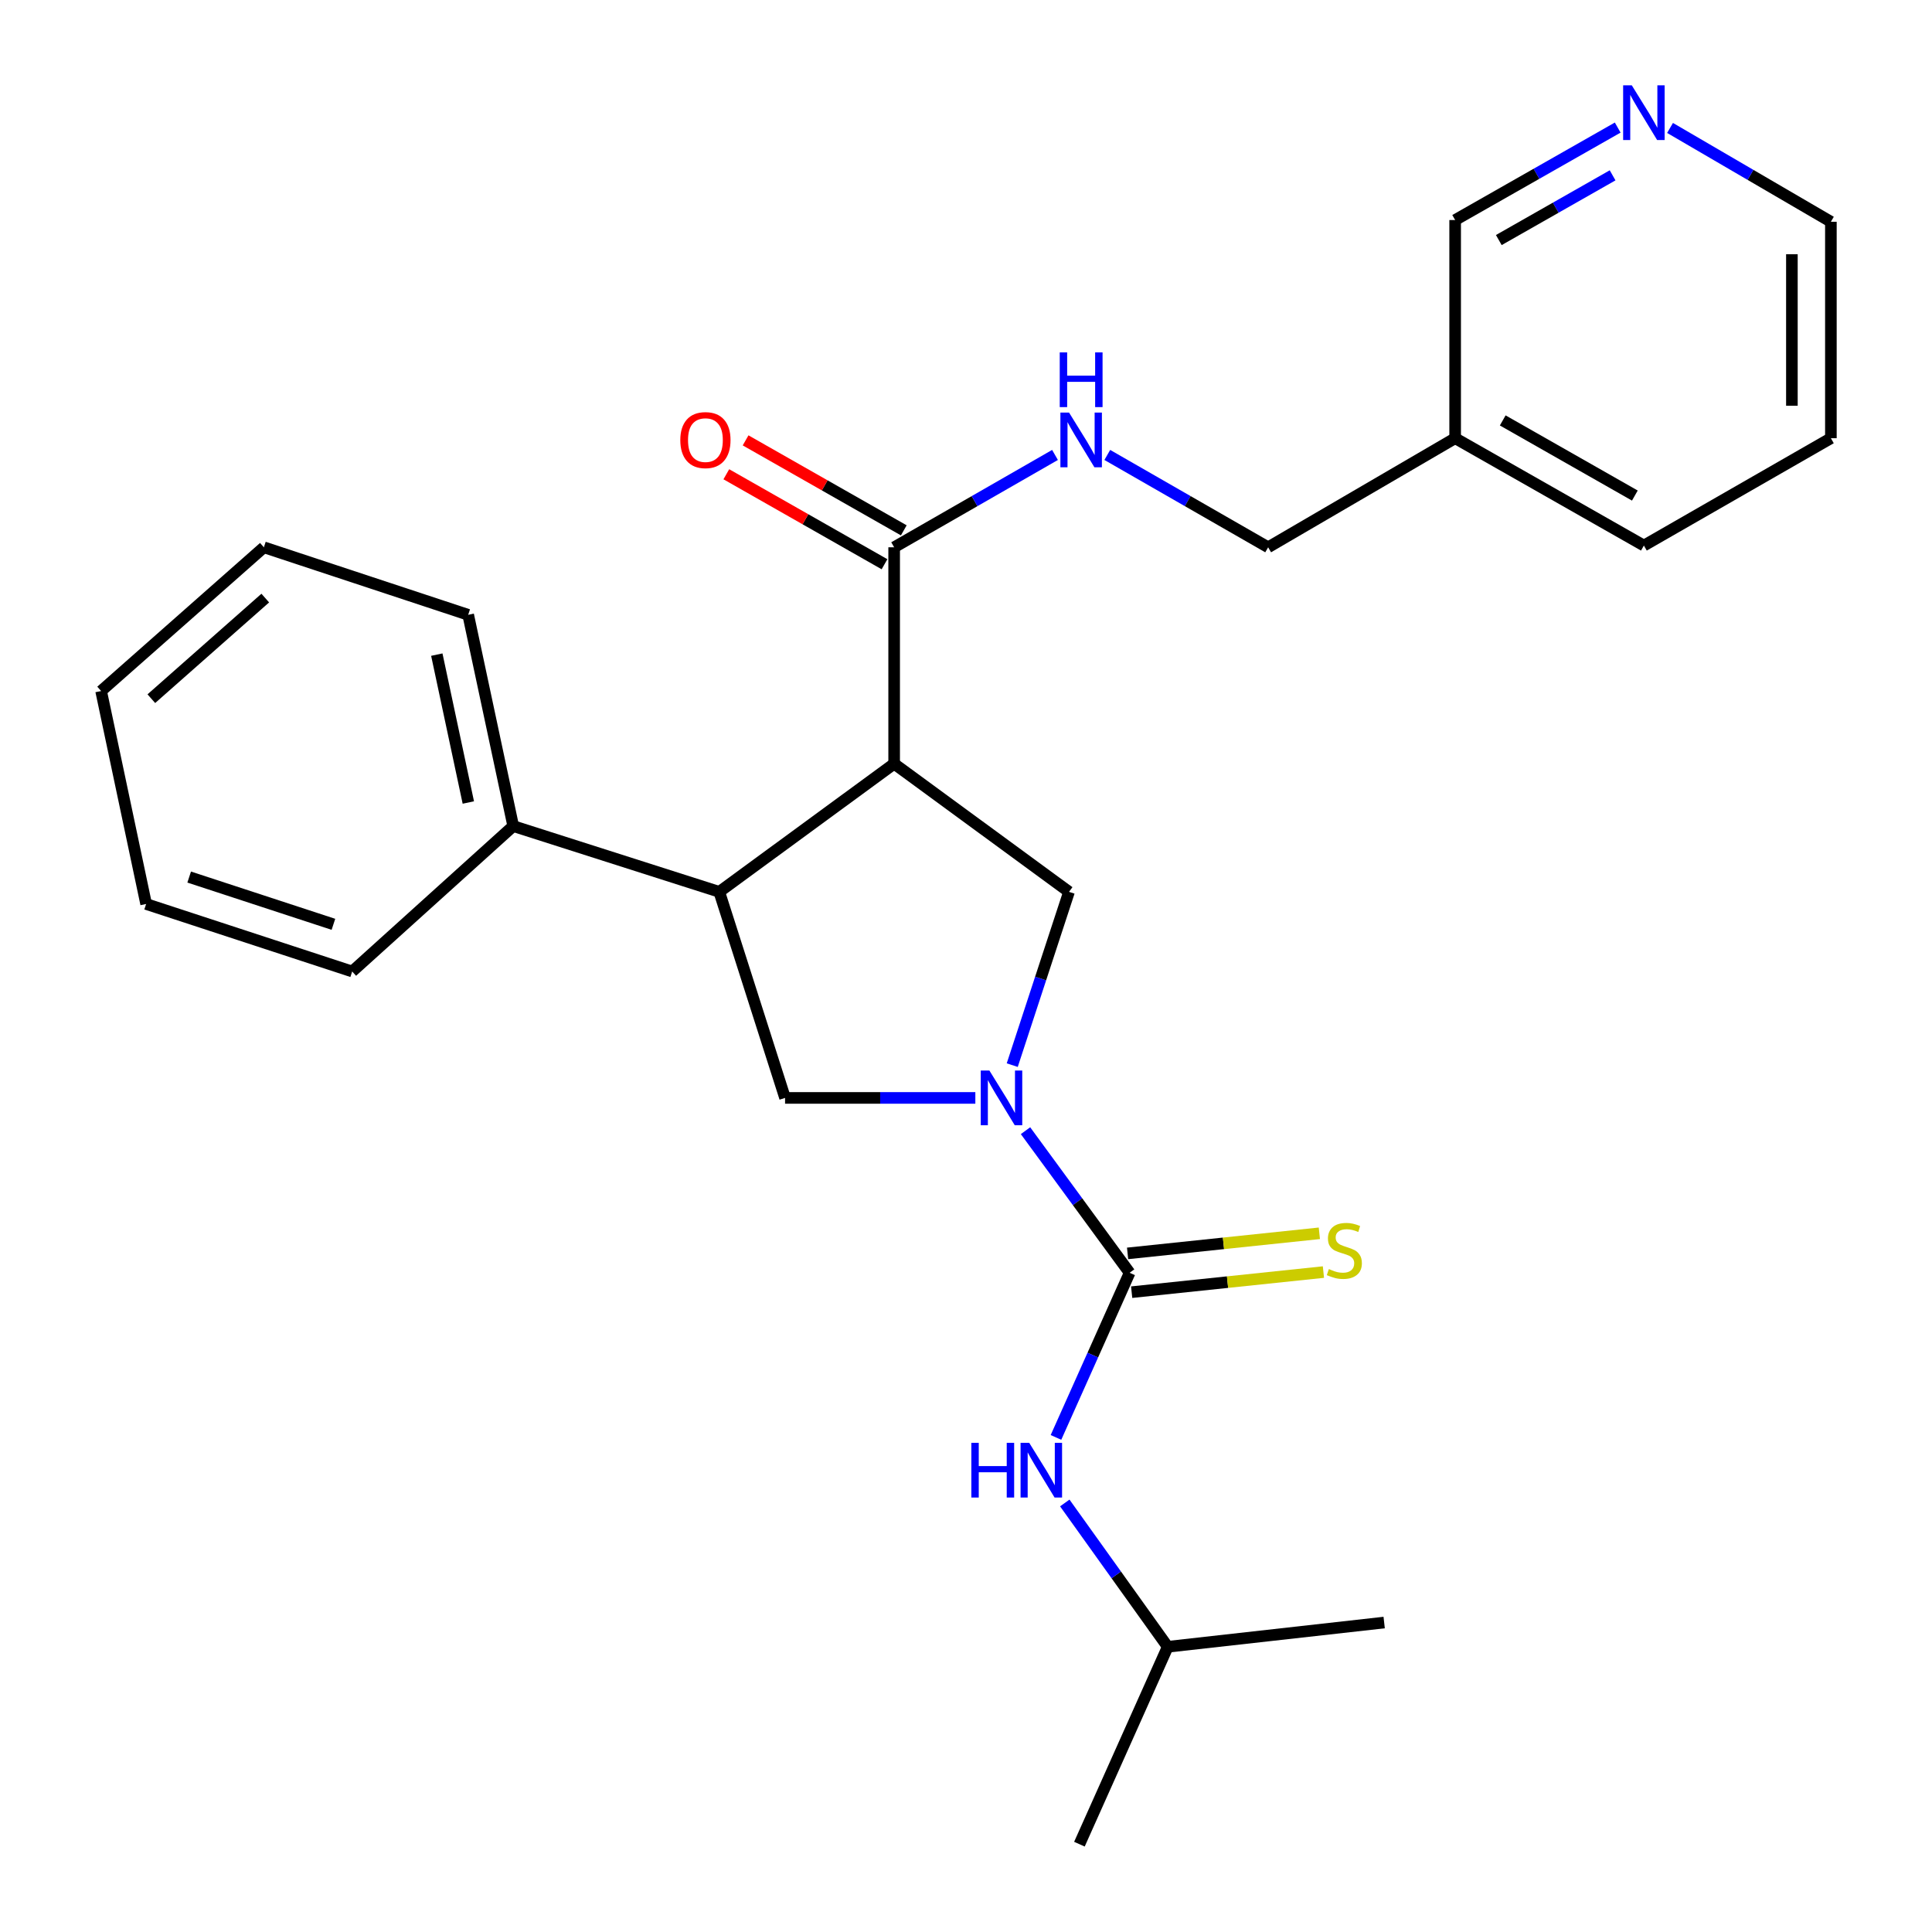 <?xml version='1.0' encoding='iso-8859-1'?>
<svg version='1.1' baseProfile='full'
              xmlns='http://www.w3.org/2000/svg'
                      xmlns:rdkit='http://www.rdkit.org/xml'
                      xmlns:xlink='http://www.w3.org/1999/xlink'
                  xml:space='preserve'
width='1000px' height='1000px' viewBox='0 0 1000 1000'>
<!-- END OF HEADER -->
<rect style='opacity:1.0;fill:#FFFFFF;stroke:none' width='1000' height='1000' x='0' y='0'> </rect>
<path class='bond-0' d='M 604.415,852.373 L 716.442,839.827' style='fill:none;fill-rule:evenodd;stroke:#000000;stroke-width:6px;stroke-linecap:butt;stroke-linejoin:miter;stroke-opacity:1' />
<path class='bond-1' d='M 604.415,852.373 L 558.705,954.545' style='fill:none;fill-rule:evenodd;stroke:#000000;stroke-width:6px;stroke-linecap:butt;stroke-linejoin:miter;stroke-opacity:1' />
<path class='bond-2' d='M 604.415,852.373 L 577.773,815.154' style='fill:none;fill-rule:evenodd;stroke:#000000;stroke-width:6px;stroke-linecap:butt;stroke-linejoin:miter;stroke-opacity:1' />
<path class='bond-2' d='M 577.773,815.154 L 551.131,777.934' style='fill:none;fill-rule:evenodd;stroke:#0000FF;stroke-width:6px;stroke-linecap:butt;stroke-linejoin:miter;stroke-opacity:1' />
<path class='bond-3' d='M 504.835,568.279 L 455.592,568.279' style='fill:none;fill-rule:evenodd;stroke:#0000FF;stroke-width:6px;stroke-linecap:butt;stroke-linejoin:miter;stroke-opacity:1' />
<path class='bond-3' d='M 455.592,568.279 L 406.348,568.279' style='fill:none;fill-rule:evenodd;stroke:#000000;stroke-width:6px;stroke-linecap:butt;stroke-linejoin:miter;stroke-opacity:1' />
<path class='bond-4' d='M 530.806,585.244 L 557.75,622.018' style='fill:none;fill-rule:evenodd;stroke:#0000FF;stroke-width:6px;stroke-linecap:butt;stroke-linejoin:miter;stroke-opacity:1' />
<path class='bond-4' d='M 557.75,622.018 L 584.693,658.791' style='fill:none;fill-rule:evenodd;stroke:#000000;stroke-width:6px;stroke-linecap:butt;stroke-linejoin:miter;stroke-opacity:1' />
<path class='bond-5' d='M 523.935,551.313 L 538.629,506.467' style='fill:none;fill-rule:evenodd;stroke:#0000FF;stroke-width:6px;stroke-linecap:butt;stroke-linejoin:miter;stroke-opacity:1' />
<path class='bond-5' d='M 538.629,506.467 L 553.323,461.622' style='fill:none;fill-rule:evenodd;stroke:#000000;stroke-width:6px;stroke-linecap:butt;stroke-linejoin:miter;stroke-opacity:1' />
<path class='bond-6' d='M 584.693,658.791 L 565.632,701.398' style='fill:none;fill-rule:evenodd;stroke:#000000;stroke-width:6px;stroke-linecap:butt;stroke-linejoin:miter;stroke-opacity:1' />
<path class='bond-6' d='M 565.632,701.398 L 546.57,744.005' style='fill:none;fill-rule:evenodd;stroke:#0000FF;stroke-width:6px;stroke-linecap:butt;stroke-linejoin:miter;stroke-opacity:1' />
<path class='bond-7' d='M 585.745,668.827 L 635.374,663.625' style='fill:none;fill-rule:evenodd;stroke:#000000;stroke-width:6px;stroke-linecap:butt;stroke-linejoin:miter;stroke-opacity:1' />
<path class='bond-7' d='M 635.374,663.625 L 685.003,658.422' style='fill:none;fill-rule:evenodd;stroke:#CCCC00;stroke-width:6px;stroke-linecap:butt;stroke-linejoin:miter;stroke-opacity:1' />
<path class='bond-7' d='M 583.641,648.756 L 633.27,643.554' style='fill:none;fill-rule:evenodd;stroke:#000000;stroke-width:6px;stroke-linecap:butt;stroke-linejoin:miter;stroke-opacity:1' />
<path class='bond-7' d='M 633.27,643.554 L 682.899,638.351' style='fill:none;fill-rule:evenodd;stroke:#CCCC00;stroke-width:6px;stroke-linecap:butt;stroke-linejoin:miter;stroke-opacity:1' />
<path class='bond-8' d='M 406.348,568.279 L 372.287,461.622' style='fill:none;fill-rule:evenodd;stroke:#000000;stroke-width:6px;stroke-linecap:butt;stroke-linejoin:miter;stroke-opacity:1' />
<path class='bond-9' d='M 553.323,461.622 L 462.811,395.304' style='fill:none;fill-rule:evenodd;stroke:#000000;stroke-width:6px;stroke-linecap:butt;stroke-linejoin:miter;stroke-opacity:1' />
<path class='bond-10' d='M 462.811,395.304 L 462.811,283.277' style='fill:none;fill-rule:evenodd;stroke:#000000;stroke-width:6px;stroke-linecap:butt;stroke-linejoin:miter;stroke-opacity:1' />
<path class='bond-11' d='M 462.811,395.304 L 372.287,461.622' style='fill:none;fill-rule:evenodd;stroke:#000000;stroke-width:6px;stroke-linecap:butt;stroke-linejoin:miter;stroke-opacity:1' />
<path class='bond-12' d='M 372.287,461.622 L 265.641,427.572' style='fill:none;fill-rule:evenodd;stroke:#000000;stroke-width:6px;stroke-linecap:butt;stroke-linejoin:miter;stroke-opacity:1' />
<path class='bond-13' d='M 947.662,226.815 L 947.662,114.787' style='fill:none;fill-rule:evenodd;stroke:#000000;stroke-width:6px;stroke-linecap:butt;stroke-linejoin:miter;stroke-opacity:1' />
<path class='bond-13' d='M 927.481,210.01 L 927.481,131.591' style='fill:none;fill-rule:evenodd;stroke:#000000;stroke-width:6px;stroke-linecap:butt;stroke-linejoin:miter;stroke-opacity:1' />
<path class='bond-14' d='M 947.662,226.815 L 850.871,282.38' style='fill:none;fill-rule:evenodd;stroke:#000000;stroke-width:6px;stroke-linecap:butt;stroke-linejoin:miter;stroke-opacity:1' />
<path class='bond-15' d='M 462.811,283.277 L 504.441,259.378' style='fill:none;fill-rule:evenodd;stroke:#000000;stroke-width:6px;stroke-linecap:butt;stroke-linejoin:miter;stroke-opacity:1' />
<path class='bond-15' d='M 504.441,259.378 L 546.071,235.479' style='fill:none;fill-rule:evenodd;stroke:#0000FF;stroke-width:6px;stroke-linecap:butt;stroke-linejoin:miter;stroke-opacity:1' />
<path class='bond-16' d='M 467.8,274.506 L 426.861,251.22' style='fill:none;fill-rule:evenodd;stroke:#000000;stroke-width:6px;stroke-linecap:butt;stroke-linejoin:miter;stroke-opacity:1' />
<path class='bond-16' d='M 426.861,251.22 L 385.921,227.933' style='fill:none;fill-rule:evenodd;stroke:#FF0000;stroke-width:6px;stroke-linecap:butt;stroke-linejoin:miter;stroke-opacity:1' />
<path class='bond-16' d='M 457.822,292.048 L 416.883,268.761' style='fill:none;fill-rule:evenodd;stroke:#000000;stroke-width:6px;stroke-linecap:butt;stroke-linejoin:miter;stroke-opacity:1' />
<path class='bond-16' d='M 416.883,268.761 L 375.944,245.475' style='fill:none;fill-rule:evenodd;stroke:#FF0000;stroke-width:6px;stroke-linecap:butt;stroke-linejoin:miter;stroke-opacity:1' />
<path class='bond-17' d='M 573.132,235.479 L 614.762,259.378' style='fill:none;fill-rule:evenodd;stroke:#0000FF;stroke-width:6px;stroke-linecap:butt;stroke-linejoin:miter;stroke-opacity:1' />
<path class='bond-17' d='M 614.762,259.378 L 656.392,283.277' style='fill:none;fill-rule:evenodd;stroke:#000000;stroke-width:6px;stroke-linecap:butt;stroke-linejoin:miter;stroke-opacity:1' />
<path class='bond-18' d='M 947.662,114.787 L 906.037,90.505' style='fill:none;fill-rule:evenodd;stroke:#000000;stroke-width:6px;stroke-linecap:butt;stroke-linejoin:miter;stroke-opacity:1' />
<path class='bond-18' d='M 906.037,90.505 L 864.412,66.224' style='fill:none;fill-rule:evenodd;stroke:#0000FF;stroke-width:6px;stroke-linecap:butt;stroke-linejoin:miter;stroke-opacity:1' />
<path class='bond-19' d='M 136.583,283.277 L 52.338,357.667' style='fill:none;fill-rule:evenodd;stroke:#000000;stroke-width:6px;stroke-linecap:butt;stroke-linejoin:miter;stroke-opacity:1' />
<path class='bond-19' d='M 137.304,309.563 L 78.333,361.636' style='fill:none;fill-rule:evenodd;stroke:#000000;stroke-width:6px;stroke-linecap:butt;stroke-linejoin:miter;stroke-opacity:1' />
<path class='bond-20' d='M 136.583,283.277 L 242.332,318.224' style='fill:none;fill-rule:evenodd;stroke:#000000;stroke-width:6px;stroke-linecap:butt;stroke-linejoin:miter;stroke-opacity:1' />
<path class='bond-21' d='M 52.338,357.667 L 75.636,467.9' style='fill:none;fill-rule:evenodd;stroke:#000000;stroke-width:6px;stroke-linecap:butt;stroke-linejoin:miter;stroke-opacity:1' />
<path class='bond-22' d='M 75.636,467.9 L 182.293,502.847' style='fill:none;fill-rule:evenodd;stroke:#000000;stroke-width:6px;stroke-linecap:butt;stroke-linejoin:miter;stroke-opacity:1' />
<path class='bond-22' d='M 97.918,453.965 L 172.578,478.427' style='fill:none;fill-rule:evenodd;stroke:#000000;stroke-width:6px;stroke-linecap:butt;stroke-linejoin:miter;stroke-opacity:1' />
<path class='bond-23' d='M 182.293,502.847 L 265.641,427.572' style='fill:none;fill-rule:evenodd;stroke:#000000;stroke-width:6px;stroke-linecap:butt;stroke-linejoin:miter;stroke-opacity:1' />
<path class='bond-24' d='M 265.641,427.572 L 242.332,318.224' style='fill:none;fill-rule:evenodd;stroke:#000000;stroke-width:6px;stroke-linecap:butt;stroke-linejoin:miter;stroke-opacity:1' />
<path class='bond-24' d='M 242.407,415.377 L 226.091,338.833' style='fill:none;fill-rule:evenodd;stroke:#000000;stroke-width:6px;stroke-linecap:butt;stroke-linejoin:miter;stroke-opacity:1' />
<path class='bond-25' d='M 837.321,66.032 L 795.252,89.961' style='fill:none;fill-rule:evenodd;stroke:#0000FF;stroke-width:6px;stroke-linecap:butt;stroke-linejoin:miter;stroke-opacity:1' />
<path class='bond-25' d='M 795.252,89.961 L 753.183,113.89' style='fill:none;fill-rule:evenodd;stroke:#000000;stroke-width:6px;stroke-linecap:butt;stroke-linejoin:miter;stroke-opacity:1' />
<path class='bond-25' d='M 834.679,90.752 L 805.23,107.503' style='fill:none;fill-rule:evenodd;stroke:#0000FF;stroke-width:6px;stroke-linecap:butt;stroke-linejoin:miter;stroke-opacity:1' />
<path class='bond-25' d='M 805.23,107.503 L 775.782,124.253' style='fill:none;fill-rule:evenodd;stroke:#000000;stroke-width:6px;stroke-linecap:butt;stroke-linejoin:miter;stroke-opacity:1' />
<path class='bond-26' d='M 753.183,113.89 L 753.183,226.815' style='fill:none;fill-rule:evenodd;stroke:#000000;stroke-width:6px;stroke-linecap:butt;stroke-linejoin:miter;stroke-opacity:1' />
<path class='bond-27' d='M 753.183,226.815 L 850.871,282.38' style='fill:none;fill-rule:evenodd;stroke:#000000;stroke-width:6px;stroke-linecap:butt;stroke-linejoin:miter;stroke-opacity:1' />
<path class='bond-27' d='M 777.814,217.607 L 846.196,256.503' style='fill:none;fill-rule:evenodd;stroke:#000000;stroke-width:6px;stroke-linecap:butt;stroke-linejoin:miter;stroke-opacity:1' />
<path class='bond-28' d='M 753.183,226.815 L 656.392,283.277' style='fill:none;fill-rule:evenodd;stroke:#000000;stroke-width:6px;stroke-linecap:butt;stroke-linejoin:miter;stroke-opacity:1' />
<path  class='atom-1' d='M 512.116 554.119
L 521.396 569.119
Q 522.316 570.599, 523.796 573.279
Q 525.276 575.959, 525.356 576.119
L 525.356 554.119
L 529.116 554.119
L 529.116 582.439
L 525.236 582.439
L 515.276 566.039
Q 514.116 564.119, 512.876 561.919
Q 511.676 559.719, 511.316 559.039
L 511.316 582.439
L 507.636 582.439
L 507.636 554.119
L 512.116 554.119
' fill='#0000FF'/>
<path  class='atom-3' d='M 502.763 746.804
L 506.603 746.804
L 506.603 758.844
L 521.083 758.844
L 521.083 746.804
L 524.923 746.804
L 524.923 775.124
L 521.083 775.124
L 521.083 762.044
L 506.603 762.044
L 506.603 775.124
L 502.763 775.124
L 502.763 746.804
' fill='#0000FF'/>
<path  class='atom-3' d='M 532.723 746.804
L 542.003 761.804
Q 542.923 763.284, 544.403 765.964
Q 545.883 768.644, 545.963 768.804
L 545.963 746.804
L 549.723 746.804
L 549.723 775.124
L 545.843 775.124
L 535.883 758.724
Q 534.723 756.804, 533.483 754.604
Q 532.283 752.404, 531.923 751.724
L 531.923 775.124
L 528.243 775.124
L 528.243 746.804
L 532.723 746.804
' fill='#0000FF'/>
<path  class='atom-4' d='M 687.824 656.862
Q 688.144 656.982, 689.464 657.542
Q 690.784 658.102, 692.224 658.462
Q 693.704 658.782, 695.144 658.782
Q 697.824 658.782, 699.384 657.502
Q 700.944 656.182, 700.944 653.902
Q 700.944 652.342, 700.144 651.382
Q 699.384 650.422, 698.184 649.902
Q 696.984 649.382, 694.984 648.782
Q 692.464 648.022, 690.944 647.302
Q 689.464 646.582, 688.384 645.062
Q 687.344 643.542, 687.344 640.982
Q 687.344 637.422, 689.744 635.222
Q 692.184 633.022, 696.984 633.022
Q 700.264 633.022, 703.984 634.582
L 703.064 637.662
Q 699.664 636.262, 697.104 636.262
Q 694.344 636.262, 692.824 637.422
Q 691.304 638.542, 691.344 640.502
Q 691.344 642.022, 692.104 642.942
Q 692.904 643.862, 694.024 644.382
Q 695.184 644.902, 697.104 645.502
Q 699.664 646.302, 701.184 647.102
Q 702.704 647.902, 703.784 649.542
Q 704.904 651.142, 704.904 653.902
Q 704.904 657.822, 702.264 659.942
Q 699.664 662.022, 695.304 662.022
Q 692.784 662.022, 690.864 661.462
Q 688.984 660.942, 686.744 660.022
L 687.824 656.862
' fill='#CCCC00'/>
<path  class='atom-13' d='M 553.342 213.552
L 562.622 228.552
Q 563.542 230.032, 565.022 232.712
Q 566.502 235.392, 566.582 235.552
L 566.582 213.552
L 570.342 213.552
L 570.342 241.872
L 566.462 241.872
L 556.502 225.472
Q 555.342 223.552, 554.102 221.352
Q 552.902 219.152, 552.542 218.472
L 552.542 241.872
L 548.862 241.872
L 548.862 213.552
L 553.342 213.552
' fill='#0000FF'/>
<path  class='atom-13' d='M 548.522 182.4
L 552.362 182.4
L 552.362 194.44
L 566.842 194.44
L 566.842 182.4
L 570.682 182.4
L 570.682 210.72
L 566.842 210.72
L 566.842 197.64
L 552.362 197.64
L 552.362 210.72
L 548.522 210.72
L 548.522 182.4
' fill='#0000FF'/>
<path  class='atom-14' d='M 352.123 227.792
Q 352.123 220.992, 355.483 217.192
Q 358.843 213.392, 365.123 213.392
Q 371.403 213.392, 374.763 217.192
Q 378.123 220.992, 378.123 227.792
Q 378.123 234.672, 374.723 238.592
Q 371.323 242.472, 365.123 242.472
Q 358.883 242.472, 355.483 238.592
Q 352.123 234.712, 352.123 227.792
M 365.123 239.272
Q 369.443 239.272, 371.763 236.392
Q 374.123 233.472, 374.123 227.792
Q 374.123 222.232, 371.763 219.432
Q 369.443 216.592, 365.123 216.592
Q 360.803 216.592, 358.443 219.392
Q 356.123 222.192, 356.123 227.792
Q 356.123 233.512, 358.443 236.392
Q 360.803 239.272, 365.123 239.272
' fill='#FF0000'/>
<path  class='atom-22' d='M 844.611 44.165
L 853.891 59.165
Q 854.811 60.645, 856.291 63.325
Q 857.771 66.005, 857.851 66.165
L 857.851 44.165
L 861.611 44.165
L 861.611 72.485
L 857.731 72.485
L 847.771 56.085
Q 846.611 54.165, 845.371 51.965
Q 844.171 49.765, 843.811 49.085
L 843.811 72.485
L 840.131 72.485
L 840.131 44.165
L 844.611 44.165
' fill='#0000FF'/>
</svg>

